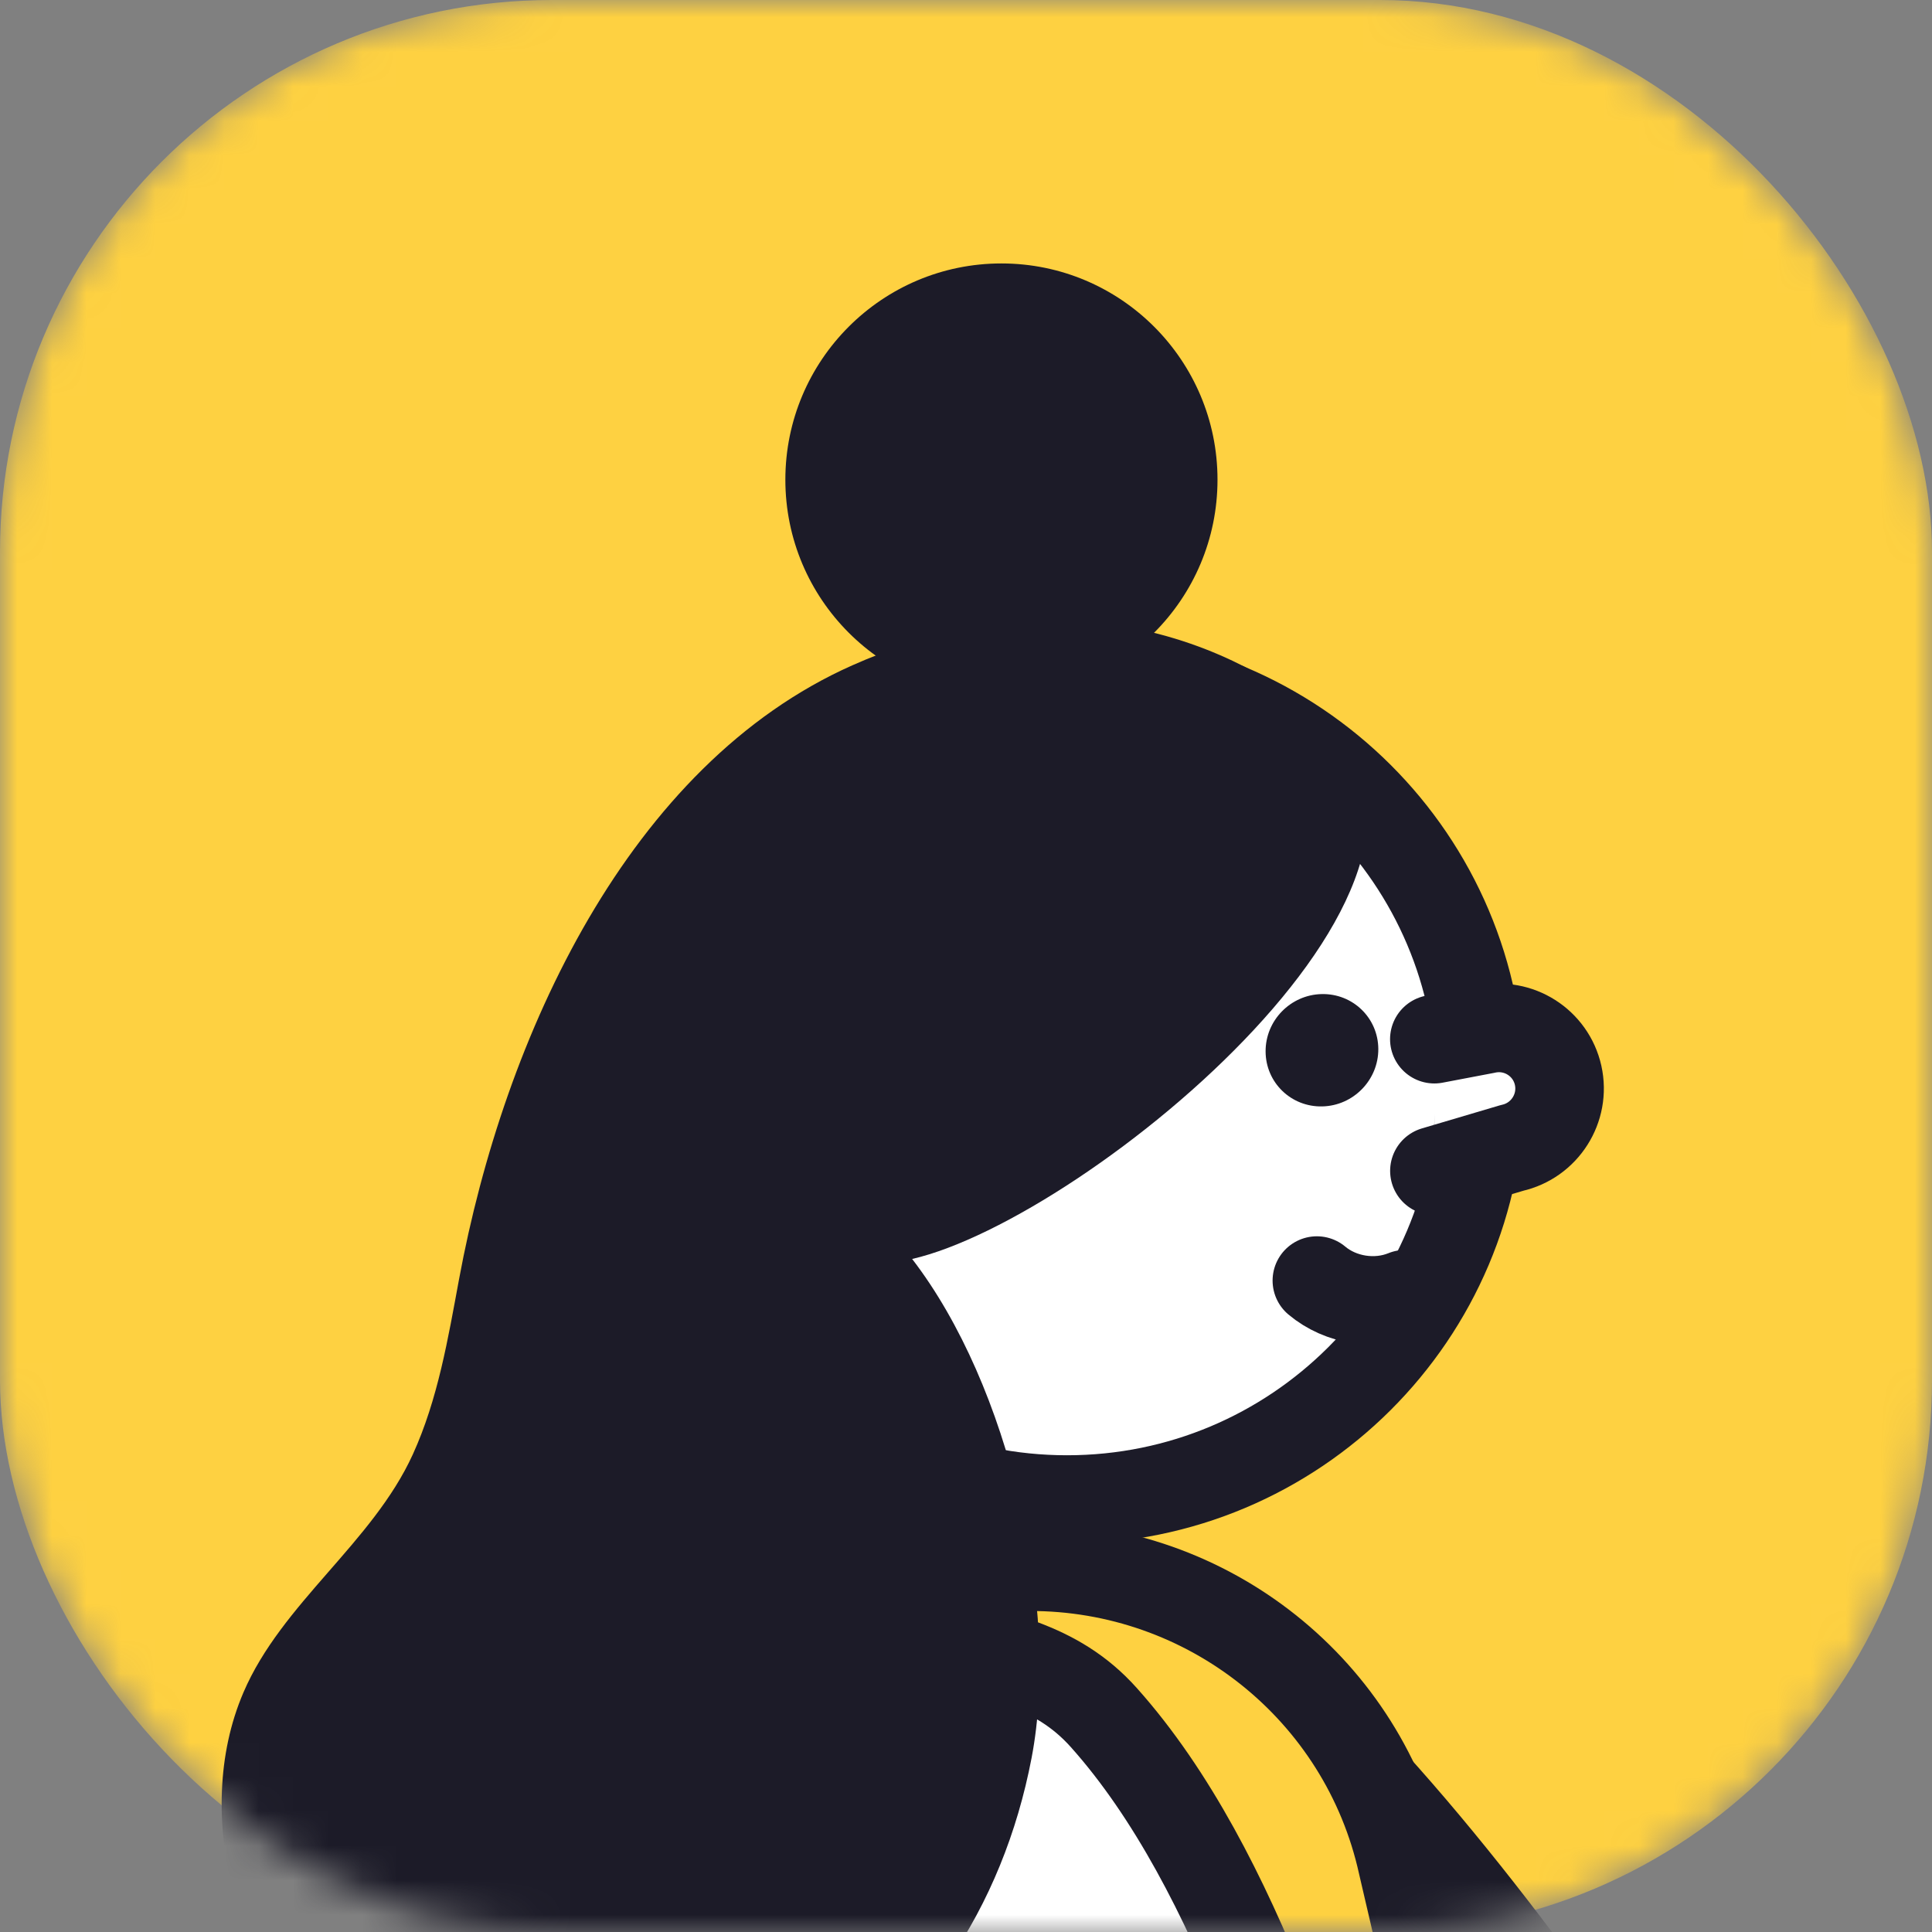 <svg width="56" height="56" viewBox="0 0 56 56" fill="none" xmlns="http://www.w3.org/2000/svg">
<rect x="0" y="0" width="56" height="56" fill="#808080" stroke="none"/>
<mask id="mask0" style="mask-type:alpha" maskUnits="userSpaceOnUse" x="0" y="0" width="56" height="56">
<rect width="56" height="56" rx="16" fill="#FED141"/>
</mask>
<g mask="url(#mask0)">
<rect width="56" height="56" rx="16" fill="#FED141"/>
<g clip-path="url(#clip0)">
<path fill-rule="evenodd" clip-rule="evenodd" d="M32.016 67.884C33.597 69.663 41.836 77.032 41.836 77.032C41.836 77.032 58.93 83.882 68.084 85.012C69.761 85.219 73.393 85.353 74.587 84.165C75.383 83.373 74.618 81.971 72.29 79.96C74.687 79.513 75.851 78.875 75.782 78.046C75.678 76.802 71.84 75.268 72.964 75.714C74.088 76.161 75.838 75.392 75.886 75.044C76.058 73.797 74.64 72.669 73.414 72.363C75.51 73.102 78.568 72.365 77.559 70.393C76.55 68.421 72.746 67.388 70.224 66.852C61.944 65.093 56.562 67.519 49.819 65.32C49.819 65.32 36.732 43.906 30.387 45.912C24.042 47.916 18.922 53.153 32.016 67.884Z" fill="white" stroke="#1C1B28" stroke-width="2.567" stroke-linecap="round" stroke-linejoin="round"/>
<path fill-rule="evenodd" clip-rule="evenodd" d="M19.116 53.927L7.572 101.123L51.554 100.904L40.647 54.041C39.535 48.987 35.024 45.391 29.823 45.412C24.7 45.434 20.265 48.96 19.116 53.927Z" fill="#FED141" stroke="#1C1B28" stroke-width="2.567" stroke-linecap="round" stroke-linejoin="round"/>
<path fill-rule="evenodd" clip-rule="evenodd" d="M24.554 47.639C22.691 48.351 21.285 49.896 20.582 51.754C19.637 54.252 19.703 56.947 20.249 59.52C22.242 68.918 25.077 78.14 28.71 87.039C29.604 89.23 30.581 91.454 32.23 93.156C33.755 94.729 35.755 95.753 37.769 96.627C42.334 98.607 49.144 99.965 58.199 100.7C61.473 101.438 63.333 101.365 63.78 100.478C64.226 99.592 62.812 98.336 59.538 96.711C63.259 98.336 65.343 98.484 65.789 97.154C66.459 95.16 62.876 93.528 61.771 93.166C62.431 93.454 66.459 95.16 67.352 93.166C67.947 91.836 66.831 90.58 64.003 89.398C66.831 90.876 68.468 90.802 68.914 89.177C69.584 86.739 64.509 85.252 62.285 84.426C54.659 81.596 50.9 80.194 44.862 77.724C43.981 77.364 43.301 76.641 42.985 75.748C41.978 72.904 40.725 70.216 39.816 67.311C38.045 61.66 35.95 54.215 31.999 49.789C30.596 48.215 28.833 47.988 26.8 47.41C26.088 47.207 25.291 47.358 24.554 47.639Z" fill="white" stroke="#1C1B28" stroke-width="2.567" stroke-linecap="round" stroke-linejoin="round"/>
<path d="M30.928 43.465C37.544 43.465 42.908 38.117 42.908 31.521C42.908 24.925 37.544 19.578 30.928 19.578C24.311 19.578 18.947 24.925 18.947 31.521C18.947 38.117 24.311 43.465 30.928 43.465Z" fill="white" stroke="#1C1B28" stroke-width="2.567" stroke-linecap="round" stroke-linejoin="round"/>
<path fill-rule="evenodd" clip-rule="evenodd" d="M35.29 13.904C35.29 17.366 32.486 20.173 29.027 20.173C25.568 20.173 22.764 17.366 22.764 13.904C22.764 10.443 25.568 7.636 29.027 7.636C32.486 7.636 35.29 10.443 35.29 13.904Z" fill="#1C1B28"/>
<path fill-rule="evenodd" clip-rule="evenodd" d="M38.203 20.745C43.829 25.189 31.553 35.318 26.439 36.492C29.27 40.168 30.732 46.614 29.901 50.955C29.069 55.296 26.66 58.962 22.823 61.089C18.987 63.217 13.071 62.965 9.813 60.014C6.928 57.402 5.517 52.645 7.057 49.055C8.166 46.469 10.798 44.718 11.965 42.158C12.694 40.559 12.987 38.798 13.308 37.067C14.611 30.039 18.224 22.163 24.705 19.285C32.856 15.666 38.203 20.745 38.203 20.745Z" fill="#1C1B28"/>
<path fill-rule="evenodd" clip-rule="evenodd" d="M41.575 30.121L43.062 29.838C44.011 29.625 44.951 30.221 45.163 31.169C45.374 32.118 44.775 33.06 43.826 33.273L41.577 33.939" fill="white"/>
<path d="M41.575 30.121L43.062 29.838C44.011 29.625 44.951 30.221 45.163 31.169C45.374 32.118 44.775 33.06 43.826 33.273L41.577 33.939" stroke="#1C1B28" stroke-width="2.567" stroke-linecap="round" stroke-linejoin="round"/>
<path fill-rule="evenodd" clip-rule="evenodd" d="M40.725 37.514C39.885 37.857 38.862 37.699 38.17 37.118L40.725 37.514Z" fill="white"/>
<path d="M40.725 37.514C39.885 37.857 38.862 37.699 38.17 37.118" stroke="#1C1B28" stroke-width="2.567" stroke-linecap="round" stroke-linejoin="round"/>
<path fill-rule="evenodd" clip-rule="evenodd" d="M39.951 30.404C39.956 31.304 39.228 32.05 38.327 32.07C37.423 32.091 36.688 31.379 36.684 30.479C36.679 29.58 37.406 28.834 38.308 28.814C39.211 28.793 39.946 29.505 39.951 30.404Z" fill="#1C1B28"/>
</g>
</g>
<defs>
<clipPath id="clip0">
<rect width="197.697" height="165.02" fill="white" transform="matrix(-1 0 0 1 165.455 7.636)"/>
</clipPath>
</defs>
</svg>
